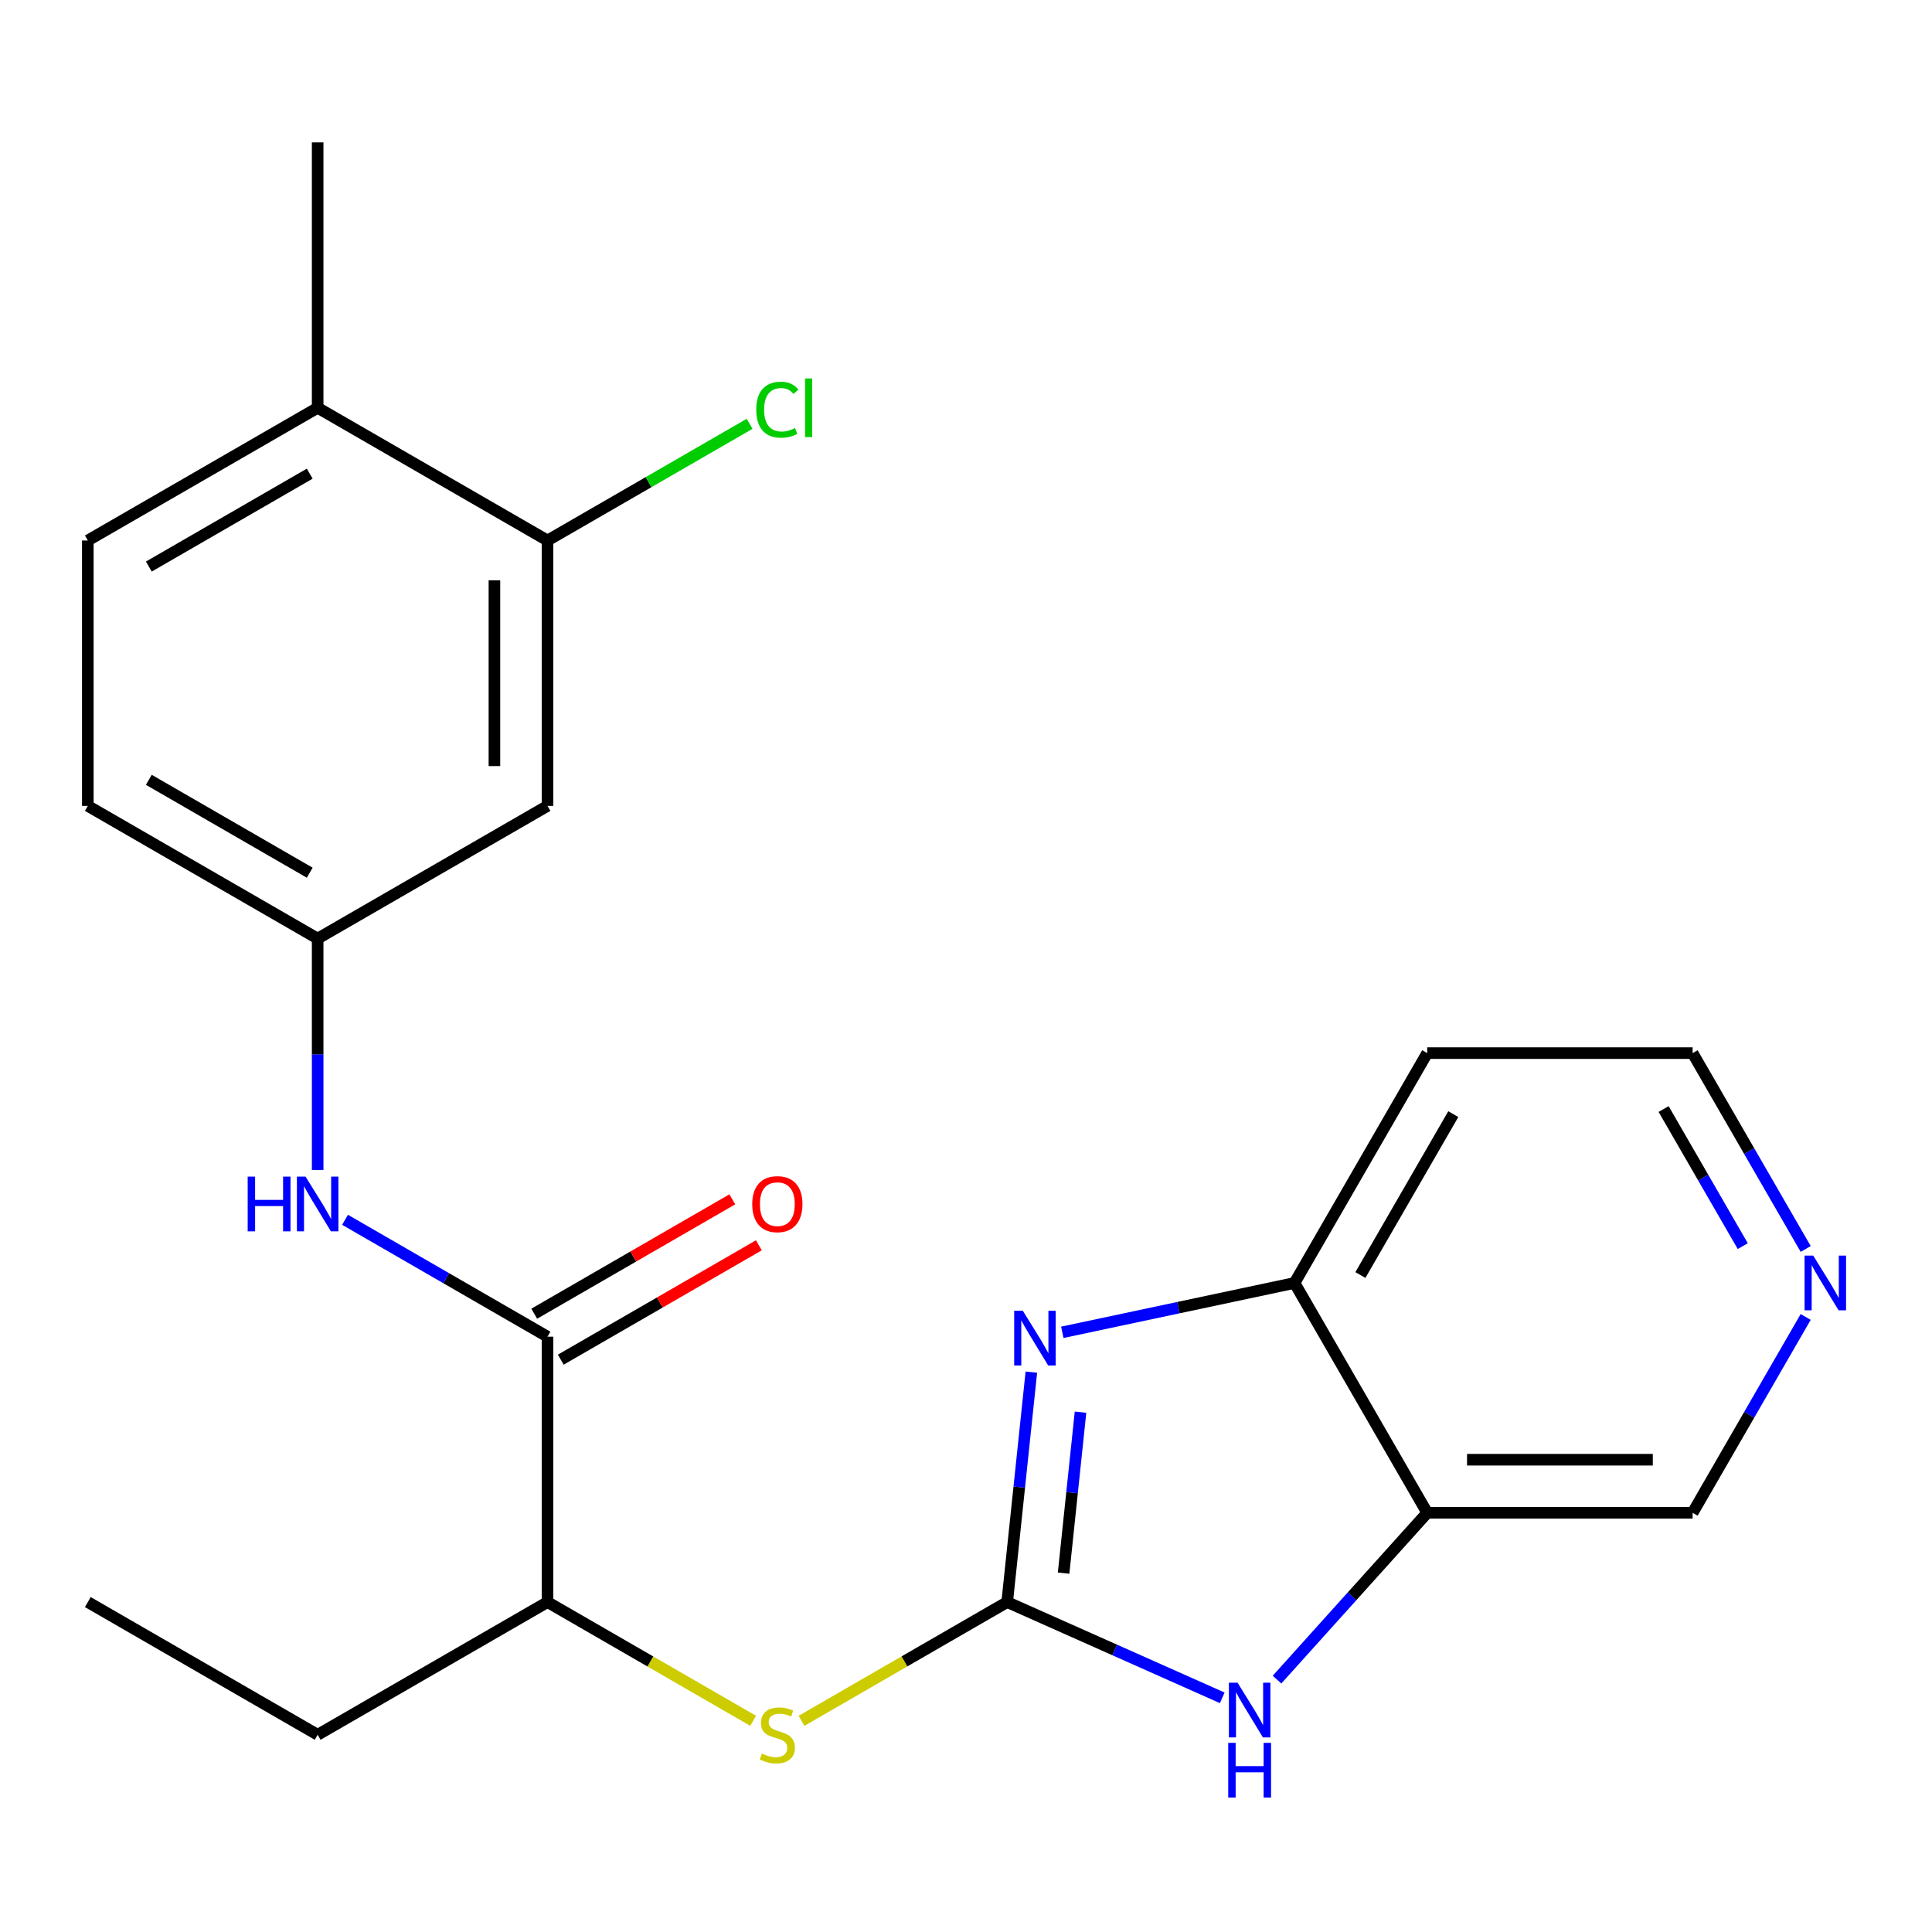 <?xml version='1.0' encoding='iso-8859-1'?>
<svg version='1.1' baseProfile='full'
              xmlns='http://www.w3.org/2000/svg'
                      xmlns:rdkit='http://www.rdkit.org/xml'
                      xmlns:xlink='http://www.w3.org/1999/xlink'
                  xml:space='preserve'
width='1000px' height='1000px' viewBox='0 0 1000 1000'>
<!-- END OF HEADER -->
<rect style='opacity:1.0;fill:#FFFFFF;stroke:none' width='1000' height='1000' x='0' y='0'> </rect>
<path class='bond-0' d='M 521.317,829.236 L 527.572,769.724' style='fill:none;fill-rule:evenodd;stroke:#000000;stroke-width:6px;stroke-linecap:butt;stroke-linejoin:miter;stroke-opacity:1' />
<path class='bond-0' d='M 527.572,769.724 L 533.827,710.213' style='fill:none;fill-rule:evenodd;stroke:#0000FF;stroke-width:6px;stroke-linecap:butt;stroke-linejoin:miter;stroke-opacity:1' />
<path class='bond-0' d='M 550.517,814.254 L 554.895,772.596' style='fill:none;fill-rule:evenodd;stroke:#000000;stroke-width:6px;stroke-linecap:butt;stroke-linejoin:miter;stroke-opacity:1' />
<path class='bond-0' d='M 554.895,772.596 L 559.274,730.938' style='fill:none;fill-rule:evenodd;stroke:#0000FF;stroke-width:6px;stroke-linecap:butt;stroke-linejoin:miter;stroke-opacity:1' />
<path class='bond-1' d='M 521.317,829.236 L 576.976,854.017' style='fill:none;fill-rule:evenodd;stroke:#000000;stroke-width:6px;stroke-linecap:butt;stroke-linejoin:miter;stroke-opacity:1' />
<path class='bond-1' d='M 576.976,854.017 L 632.636,878.798' style='fill:none;fill-rule:evenodd;stroke:#0000FF;stroke-width:6px;stroke-linecap:butt;stroke-linejoin:miter;stroke-opacity:1' />
<path class='bond-5' d='M 521.317,829.236 L 468.091,859.966' style='fill:none;fill-rule:evenodd;stroke:#000000;stroke-width:6px;stroke-linecap:butt;stroke-linejoin:miter;stroke-opacity:1' />
<path class='bond-5' d='M 468.091,859.966 L 414.866,890.696' style='fill:none;fill-rule:evenodd;stroke:#CCCC00;stroke-width:6px;stroke-linecap:butt;stroke-linejoin:miter;stroke-opacity:1' />
<path class='bond-4' d='M 549.85,689.606 L 609.947,676.832' style='fill:none;fill-rule:evenodd;stroke:#0000FF;stroke-width:6px;stroke-linecap:butt;stroke-linejoin:miter;stroke-opacity:1' />
<path class='bond-4' d='M 609.947,676.832 L 670.044,664.058' style='fill:none;fill-rule:evenodd;stroke:#000000;stroke-width:6px;stroke-linecap:butt;stroke-linejoin:miter;stroke-opacity:1' />
<path class='bond-3' d='M 660.985,869.367 L 699.857,826.195' style='fill:none;fill-rule:evenodd;stroke:#0000FF;stroke-width:6px;stroke-linecap:butt;stroke-linejoin:miter;stroke-opacity:1' />
<path class='bond-3' d='M 699.857,826.195 L 738.728,783.024' style='fill:none;fill-rule:evenodd;stroke:#000000;stroke-width:6px;stroke-linecap:butt;stroke-linejoin:miter;stroke-opacity:1' />
<path class='bond-2' d='M 283.386,691.866 L 283.386,829.236' style='fill:none;fill-rule:evenodd;stroke:#000000;stroke-width:6px;stroke-linecap:butt;stroke-linejoin:miter;stroke-opacity:1' />
<path class='bond-6' d='M 283.386,691.866 L 230.99,661.616' style='fill:none;fill-rule:evenodd;stroke:#000000;stroke-width:6px;stroke-linecap:butt;stroke-linejoin:miter;stroke-opacity:1' />
<path class='bond-6' d='M 230.99,661.616 L 178.594,631.365' style='fill:none;fill-rule:evenodd;stroke:#0000FF;stroke-width:6px;stroke-linecap:butt;stroke-linejoin:miter;stroke-opacity:1' />
<path class='bond-11' d='M 290.254,703.763 L 341.52,674.165' style='fill:none;fill-rule:evenodd;stroke:#000000;stroke-width:6px;stroke-linecap:butt;stroke-linejoin:miter;stroke-opacity:1' />
<path class='bond-11' d='M 341.52,674.165 L 392.786,644.566' style='fill:none;fill-rule:evenodd;stroke:#FF0000;stroke-width:6px;stroke-linecap:butt;stroke-linejoin:miter;stroke-opacity:1' />
<path class='bond-11' d='M 276.517,679.97 L 327.783,650.371' style='fill:none;fill-rule:evenodd;stroke:#000000;stroke-width:6px;stroke-linecap:butt;stroke-linejoin:miter;stroke-opacity:1' />
<path class='bond-11' d='M 327.783,650.371 L 379.049,620.773' style='fill:none;fill-rule:evenodd;stroke:#FF0000;stroke-width:6px;stroke-linecap:butt;stroke-linejoin:miter;stroke-opacity:1' />
<path class='bond-18' d='M 738.728,783.024 L 876.098,783.024' style='fill:none;fill-rule:evenodd;stroke:#000000;stroke-width:6px;stroke-linecap:butt;stroke-linejoin:miter;stroke-opacity:1' />
<path class='bond-18' d='M 759.334,755.55 L 855.493,755.55' style='fill:none;fill-rule:evenodd;stroke:#000000;stroke-width:6px;stroke-linecap:butt;stroke-linejoin:miter;stroke-opacity:1' />
<path class='bond-23' d='M 738.728,783.024 L 670.044,664.058' style='fill:none;fill-rule:evenodd;stroke:#000000;stroke-width:6px;stroke-linecap:butt;stroke-linejoin:miter;stroke-opacity:1' />
<path class='bond-16' d='M 670.044,664.058 L 738.728,545.092' style='fill:none;fill-rule:evenodd;stroke:#000000;stroke-width:6px;stroke-linecap:butt;stroke-linejoin:miter;stroke-opacity:1' />
<path class='bond-16' d='M 704.14,659.95 L 752.219,576.674' style='fill:none;fill-rule:evenodd;stroke:#000000;stroke-width:6px;stroke-linecap:butt;stroke-linejoin:miter;stroke-opacity:1' />
<path class='bond-9' d='M 389.837,890.696 L 336.611,859.966' style='fill:none;fill-rule:evenodd;stroke:#CCCC00;stroke-width:6px;stroke-linecap:butt;stroke-linejoin:miter;stroke-opacity:1' />
<path class='bond-9' d='M 336.611,859.966 L 283.386,829.236' style='fill:none;fill-rule:evenodd;stroke:#000000;stroke-width:6px;stroke-linecap:butt;stroke-linejoin:miter;stroke-opacity:1' />
<path class='bond-10' d='M 164.42,605.587 L 164.42,545.699' style='fill:none;fill-rule:evenodd;stroke:#0000FF;stroke-width:6px;stroke-linecap:butt;stroke-linejoin:miter;stroke-opacity:1' />
<path class='bond-10' d='M 164.42,545.699 L 164.42,485.812' style='fill:none;fill-rule:evenodd;stroke:#000000;stroke-width:6px;stroke-linecap:butt;stroke-linejoin:miter;stroke-opacity:1' />
<path class='bond-7' d='M 283.386,279.757 L 283.386,417.127' style='fill:none;fill-rule:evenodd;stroke:#000000;stroke-width:6px;stroke-linecap:butt;stroke-linejoin:miter;stroke-opacity:1' />
<path class='bond-7' d='M 255.912,300.363 L 255.912,396.522' style='fill:none;fill-rule:evenodd;stroke:#000000;stroke-width:6px;stroke-linecap:butt;stroke-linejoin:miter;stroke-opacity:1' />
<path class='bond-15' d='M 283.386,279.757 L 335.691,249.559' style='fill:none;fill-rule:evenodd;stroke:#000000;stroke-width:6px;stroke-linecap:butt;stroke-linejoin:miter;stroke-opacity:1' />
<path class='bond-15' d='M 335.691,249.559 L 387.997,219.36' style='fill:none;fill-rule:evenodd;stroke:#00CC00;stroke-width:6px;stroke-linecap:butt;stroke-linejoin:miter;stroke-opacity:1' />
<path class='bond-25' d='M 283.386,279.757 L 164.42,211.073' style='fill:none;fill-rule:evenodd;stroke:#000000;stroke-width:6px;stroke-linecap:butt;stroke-linejoin:miter;stroke-opacity:1' />
<path class='bond-8' d='M 283.386,417.127 L 164.42,485.812' style='fill:none;fill-rule:evenodd;stroke:#000000;stroke-width:6px;stroke-linecap:butt;stroke-linejoin:miter;stroke-opacity:1' />
<path class='bond-20' d='M 283.386,829.236 L 164.42,897.921' style='fill:none;fill-rule:evenodd;stroke:#000000;stroke-width:6px;stroke-linecap:butt;stroke-linejoin:miter;stroke-opacity:1' />
<path class='bond-17' d='M 164.42,485.812 L 45.455,417.127' style='fill:none;fill-rule:evenodd;stroke:#000000;stroke-width:6px;stroke-linecap:butt;stroke-linejoin:miter;stroke-opacity:1' />
<path class='bond-17' d='M 160.312,451.716 L 77.036,403.637' style='fill:none;fill-rule:evenodd;stroke:#000000;stroke-width:6px;stroke-linecap:butt;stroke-linejoin:miter;stroke-opacity:1' />
<path class='bond-12' d='M 164.42,211.073 L 45.455,279.757' style='fill:none;fill-rule:evenodd;stroke:#000000;stroke-width:6px;stroke-linecap:butt;stroke-linejoin:miter;stroke-opacity:1' />
<path class='bond-12' d='M 160.312,245.168 L 77.036,293.248' style='fill:none;fill-rule:evenodd;stroke:#000000;stroke-width:6px;stroke-linecap:butt;stroke-linejoin:miter;stroke-opacity:1' />
<path class='bond-21' d='M 164.42,211.073 L 164.42,73.703' style='fill:none;fill-rule:evenodd;stroke:#000000;stroke-width:6px;stroke-linecap:butt;stroke-linejoin:miter;stroke-opacity:1' />
<path class='bond-13' d='M 934.625,681.652 L 905.362,732.338' style='fill:none;fill-rule:evenodd;stroke:#0000FF;stroke-width:6px;stroke-linecap:butt;stroke-linejoin:miter;stroke-opacity:1' />
<path class='bond-13' d='M 905.362,732.338 L 876.098,783.024' style='fill:none;fill-rule:evenodd;stroke:#000000;stroke-width:6px;stroke-linecap:butt;stroke-linejoin:miter;stroke-opacity:1' />
<path class='bond-24' d='M 934.625,646.464 L 905.362,595.778' style='fill:none;fill-rule:evenodd;stroke:#0000FF;stroke-width:6px;stroke-linecap:butt;stroke-linejoin:miter;stroke-opacity:1' />
<path class='bond-24' d='M 905.362,595.778 L 876.098,545.092' style='fill:none;fill-rule:evenodd;stroke:#000000;stroke-width:6px;stroke-linecap:butt;stroke-linejoin:miter;stroke-opacity:1' />
<path class='bond-24' d='M 902.053,644.995 L 881.568,609.515' style='fill:none;fill-rule:evenodd;stroke:#0000FF;stroke-width:6px;stroke-linecap:butt;stroke-linejoin:miter;stroke-opacity:1' />
<path class='bond-24' d='M 881.568,609.515 L 861.084,574.035' style='fill:none;fill-rule:evenodd;stroke:#000000;stroke-width:6px;stroke-linecap:butt;stroke-linejoin:miter;stroke-opacity:1' />
<path class='bond-14' d='M 45.455,279.757 L 45.455,417.127' style='fill:none;fill-rule:evenodd;stroke:#000000;stroke-width:6px;stroke-linecap:butt;stroke-linejoin:miter;stroke-opacity:1' />
<path class='bond-19' d='M 738.728,545.092 L 876.098,545.092' style='fill:none;fill-rule:evenodd;stroke:#000000;stroke-width:6px;stroke-linecap:butt;stroke-linejoin:miter;stroke-opacity:1' />
<path class='bond-22' d='M 164.42,897.921 L 45.455,829.236' style='fill:none;fill-rule:evenodd;stroke:#000000;stroke-width:6px;stroke-linecap:butt;stroke-linejoin:miter;stroke-opacity:1' />
<path  class='atom-1' d='M 529.416 678.459
L 538.696 693.459
Q 539.616 694.939, 541.096 697.619
Q 542.576 700.299, 542.656 700.459
L 542.656 678.459
L 546.416 678.459
L 546.416 706.779
L 542.536 706.779
L 532.576 690.379
Q 531.416 688.459, 530.176 686.259
Q 528.976 684.059, 528.616 683.379
L 528.616 706.779
L 524.936 706.779
L 524.936 678.459
L 529.416 678.459
' fill='#0000FF'/>
<path  class='atom-2' d='M 640.55 870.949
L 649.83 885.949
Q 650.75 887.429, 652.23 890.109
Q 653.71 892.789, 653.79 892.949
L 653.79 870.949
L 657.55 870.949
L 657.55 899.269
L 653.67 899.269
L 643.71 882.869
Q 642.55 880.949, 641.31 878.749
Q 640.11 876.549, 639.75 875.869
L 639.75 899.269
L 636.07 899.269
L 636.07 870.949
L 640.55 870.949
' fill='#0000FF'/>
<path  class='atom-2' d='M 635.73 902.101
L 639.57 902.101
L 639.57 914.141
L 654.05 914.141
L 654.05 902.101
L 657.89 902.101
L 657.89 930.421
L 654.05 930.421
L 654.05 917.341
L 639.57 917.341
L 639.57 930.421
L 635.73 930.421
L 635.73 902.101
' fill='#0000FF'/>
<path  class='atom-6' d='M 394.351 907.641
Q 394.671 907.761, 395.991 908.321
Q 397.311 908.881, 398.751 909.241
Q 400.231 909.561, 401.671 909.561
Q 404.351 909.561, 405.911 908.281
Q 407.471 906.961, 407.471 904.681
Q 407.471 903.121, 406.671 902.161
Q 405.911 901.201, 404.711 900.681
Q 403.511 900.161, 401.511 899.561
Q 398.991 898.801, 397.471 898.081
Q 395.991 897.361, 394.911 895.841
Q 393.871 894.321, 393.871 891.761
Q 393.871 888.201, 396.271 886.001
Q 398.711 883.801, 403.511 883.801
Q 406.791 883.801, 410.511 885.361
L 409.591 888.441
Q 406.191 887.041, 403.631 887.041
Q 400.871 887.041, 399.351 888.201
Q 397.831 889.321, 397.871 891.281
Q 397.871 892.801, 398.631 893.721
Q 399.431 894.641, 400.551 895.161
Q 401.711 895.681, 403.631 896.281
Q 406.191 897.081, 407.711 897.881
Q 409.231 898.681, 410.311 900.321
Q 411.431 901.921, 411.431 904.681
Q 411.431 908.601, 408.791 910.721
Q 406.191 912.801, 401.831 912.801
Q 399.311 912.801, 397.391 912.241
Q 395.511 911.721, 393.271 910.801
L 394.351 907.641
' fill='#CCCC00'/>
<path  class='atom-7' d='M 128.2 609.021
L 132.04 609.021
L 132.04 621.061
L 146.52 621.061
L 146.52 609.021
L 150.36 609.021
L 150.36 637.341
L 146.52 637.341
L 146.52 624.261
L 132.04 624.261
L 132.04 637.341
L 128.2 637.341
L 128.2 609.021
' fill='#0000FF'/>
<path  class='atom-7' d='M 158.16 609.021
L 167.44 624.021
Q 168.36 625.501, 169.84 628.181
Q 171.32 630.861, 171.4 631.021
L 171.4 609.021
L 175.16 609.021
L 175.16 637.341
L 171.28 637.341
L 161.32 620.941
Q 160.16 619.021, 158.92 616.821
Q 157.72 614.621, 157.36 613.941
L 157.36 637.341
L 153.68 637.341
L 153.68 609.021
L 158.16 609.021
' fill='#0000FF'/>
<path  class='atom-12' d='M 389.351 623.261
Q 389.351 616.461, 392.711 612.661
Q 396.071 608.861, 402.351 608.861
Q 408.631 608.861, 411.991 612.661
Q 415.351 616.461, 415.351 623.261
Q 415.351 630.141, 411.951 634.061
Q 408.551 637.941, 402.351 637.941
Q 396.111 637.941, 392.711 634.061
Q 389.351 630.181, 389.351 623.261
M 402.351 634.741
Q 406.671 634.741, 408.991 631.861
Q 411.351 628.941, 411.351 623.261
Q 411.351 617.701, 408.991 614.901
Q 406.671 612.061, 402.351 612.061
Q 398.031 612.061, 395.671 614.861
Q 393.351 617.661, 393.351 623.261
Q 393.351 628.981, 395.671 631.861
Q 398.031 634.741, 402.351 634.741
' fill='#FF0000'/>
<path  class='atom-14' d='M 938.523 649.898
L 947.803 664.898
Q 948.723 666.378, 950.203 669.058
Q 951.683 671.738, 951.763 671.898
L 951.763 649.898
L 955.523 649.898
L 955.523 678.218
L 951.643 678.218
L 941.683 661.818
Q 940.523 659.898, 939.283 657.698
Q 938.083 655.498, 937.723 654.818
L 937.723 678.218
L 934.043 678.218
L 934.043 649.898
L 938.523 649.898
' fill='#0000FF'/>
<path  class='atom-16' d='M 391.431 212.053
Q 391.431 205.013, 394.711 201.333
Q 398.031 197.613, 404.311 197.613
Q 410.151 197.613, 413.271 201.733
L 410.631 203.893
Q 408.351 200.893, 404.311 200.893
Q 400.031 200.893, 397.751 203.773
Q 395.511 206.613, 395.511 212.053
Q 395.511 217.653, 397.831 220.533
Q 400.191 223.413, 404.751 223.413
Q 407.871 223.413, 411.511 221.533
L 412.631 224.533
Q 411.151 225.493, 408.911 226.053
Q 406.671 226.613, 404.191 226.613
Q 398.031 226.613, 394.711 222.853
Q 391.431 219.093, 391.431 212.053
' fill='#00CC00'/>
<path  class='atom-16' d='M 416.711 195.893
L 420.391 195.893
L 420.391 226.253
L 416.711 226.253
L 416.711 195.893
' fill='#00CC00'/>
</svg>
